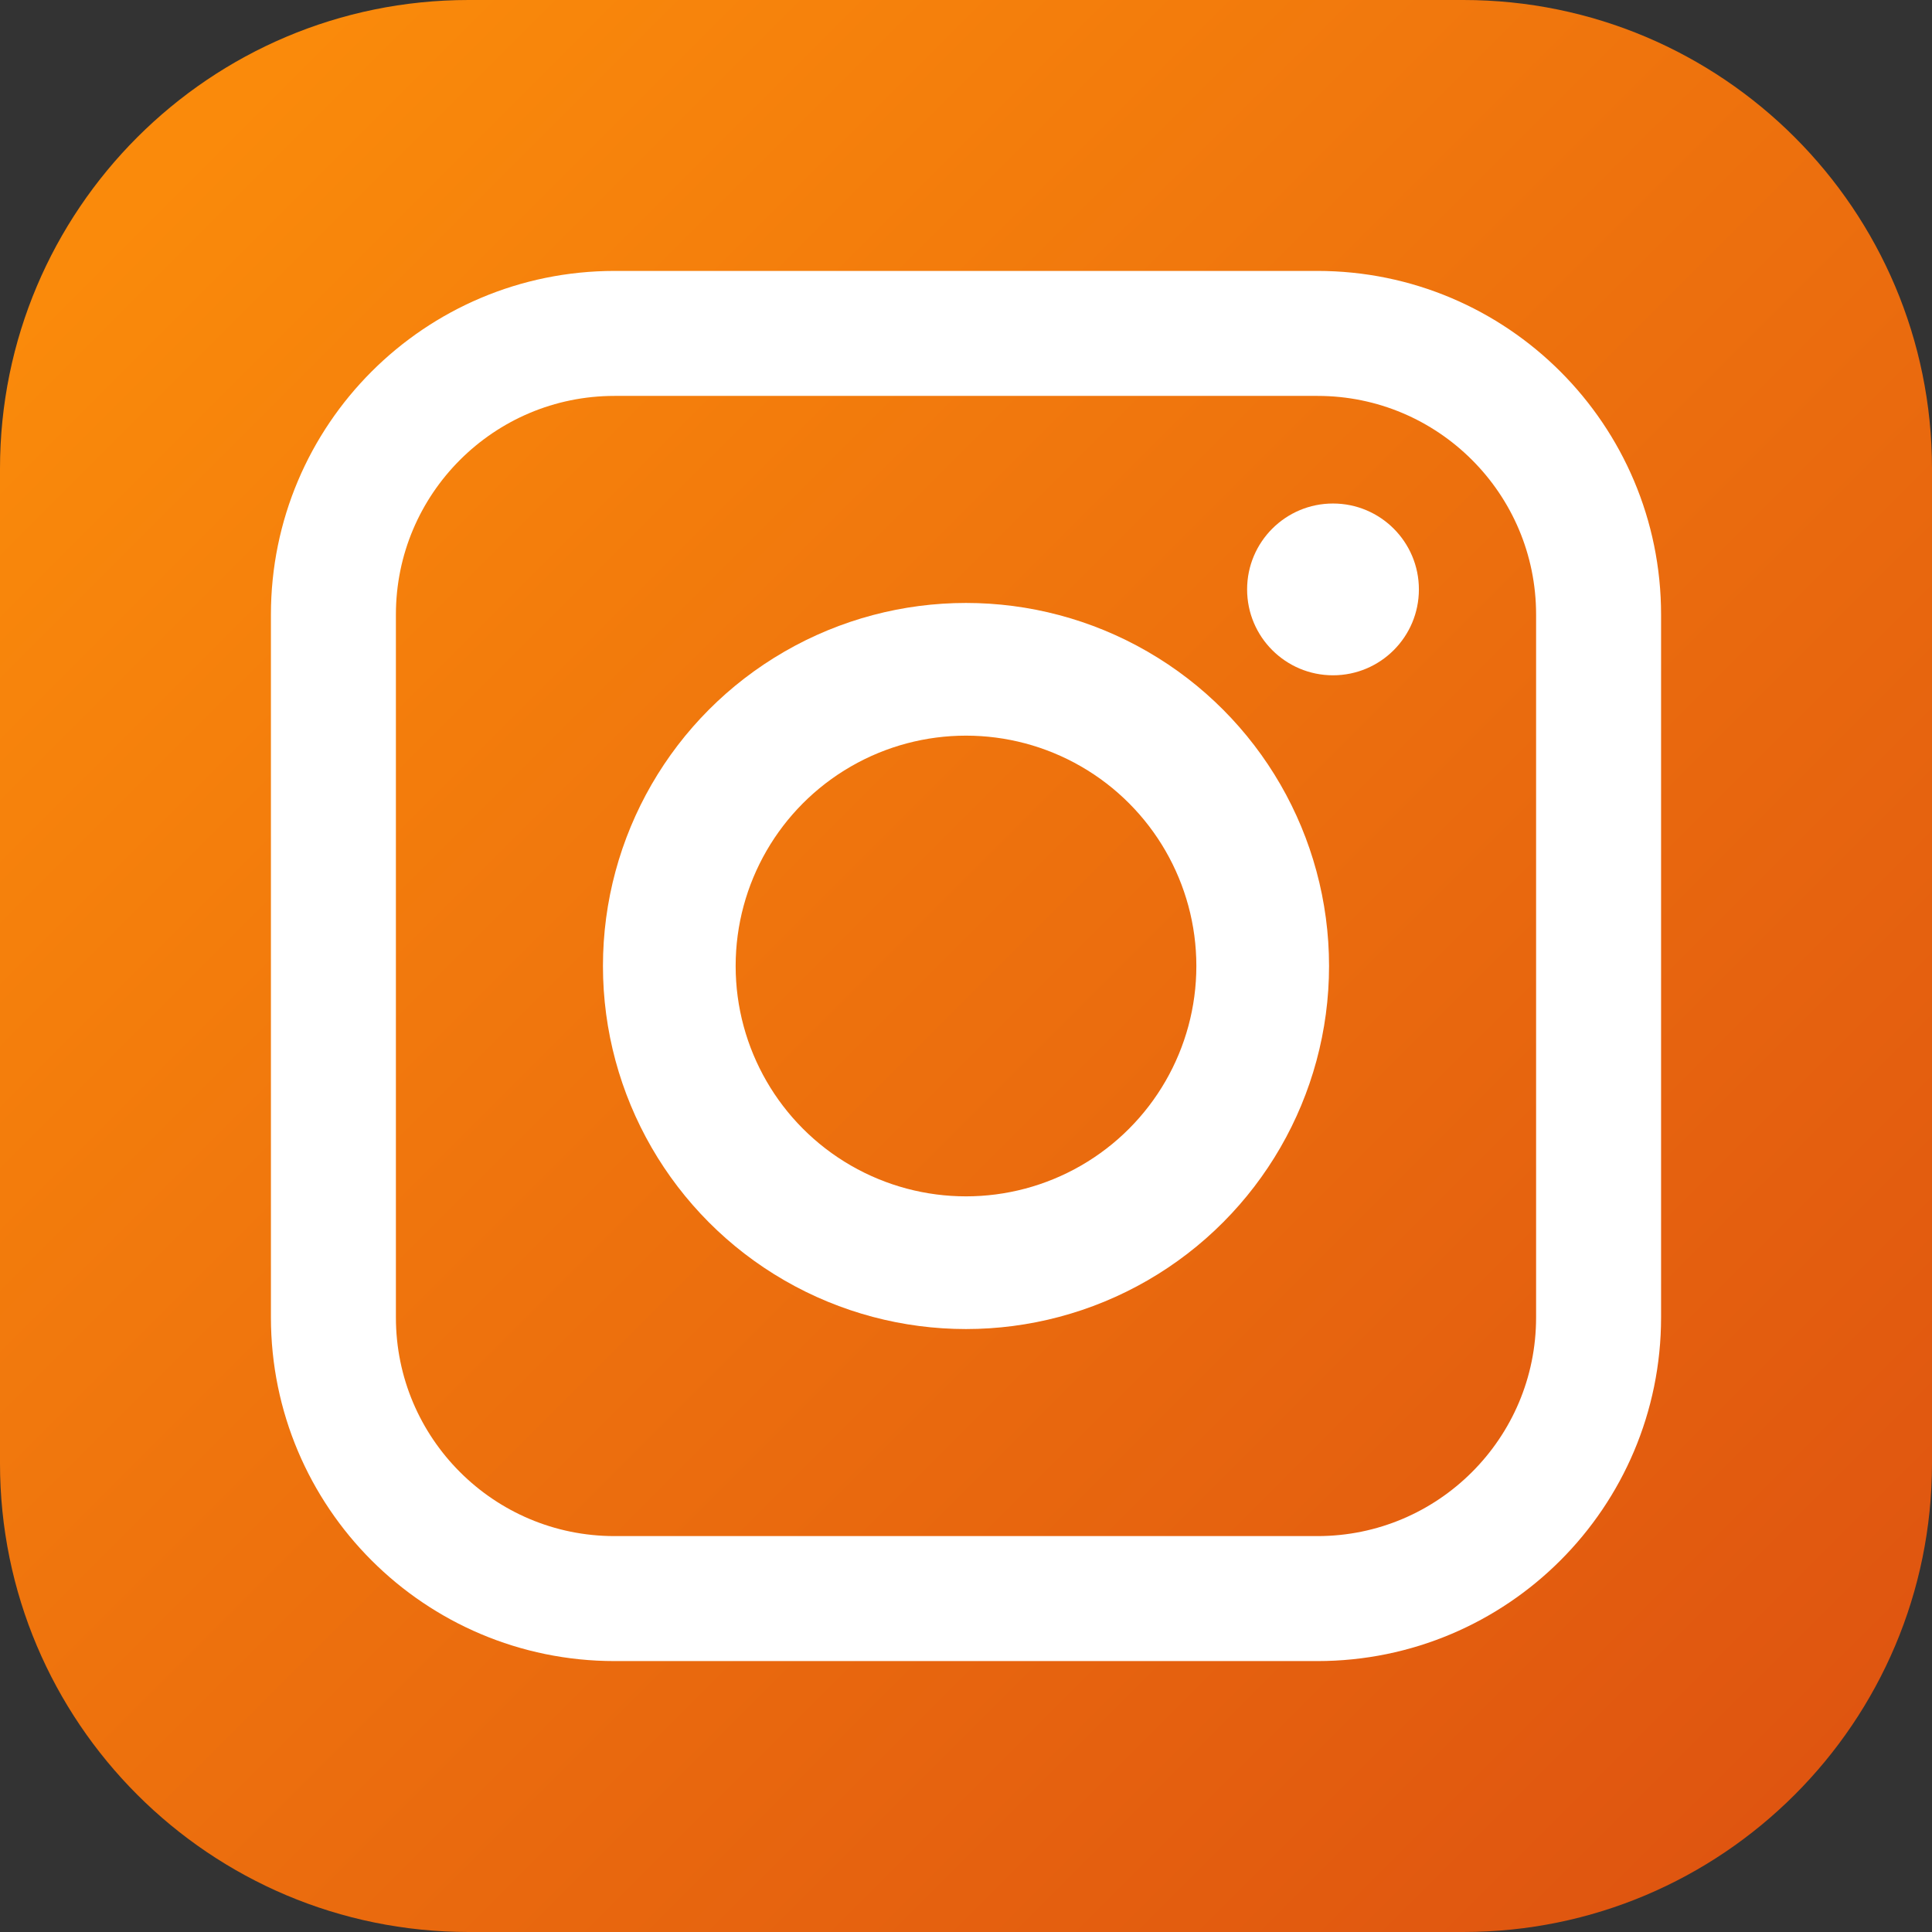 <?xml version="1.0" encoding="UTF-8"?>
<svg id="Layer_1" xmlns="http://www.w3.org/2000/svg" xmlns:xlink="http://www.w3.org/1999/xlink" version="1.1" viewBox="0 0 618.34 618.34">
  <rect x="0" y="0" width="618.34" height="618.34" fill="#333333" stroke="none"/>
  <!-- Generator: Adobe Illustrator 29.5.1, SVG Export Plug-In . SVG Version: 2.1.0 Build 141)  -->
  <defs>
    <style>
      .st0 {
        stroke-width: 42.47px;
      }

      .st0, .st1 {
        fill: none;
        stroke: #fff;
        stroke-miterlimit: 10;
      }

      .st1 {
        stroke-width: 40px;
      }

      .st2 {
        fill: url(#linear-gradient);
      }

      .st3 {
        fill: #fff;
      }
    </style>
    <linearGradient id="linear-gradient" x1="43.93" y1="215.94" x2="574.4" y2="746.4" gradientTransform="translate(0 -172)" gradientUnits="userSpaceOnUse">
      <stop offset=".02" stop-color="#fa8a0b"/>
      <stop offset="1" stop-color="#df5510"/>
    </linearGradient>
  </defs>
  <path class="st2" d="M468.34,618.34H150C67.16,618.34,0,551.18,0,468.34V150C0,67.16,67.16,0,150,0h318.34c82.84,0,150,67.16,150,150v318.34c0,82.84-67.16,150-150,150h0Z"/>
  <g>
    <path class="st1" d="M421.63,511.63h-224.92c-49.71,0-90-40.29-90-90v-224.92c0-49.71,40.29-90,90-90h224.92c49.71,0,90,40.29,90,90v224.92c0,49.71-40.29,90-90,90Z"/>
    <circle class="st0" cx="309.17" cy="309.17" r="94.96"/>
    <circle class="st3" cx="426.63" cy="188.64" r="27.49"/>
  </g>
</svg>